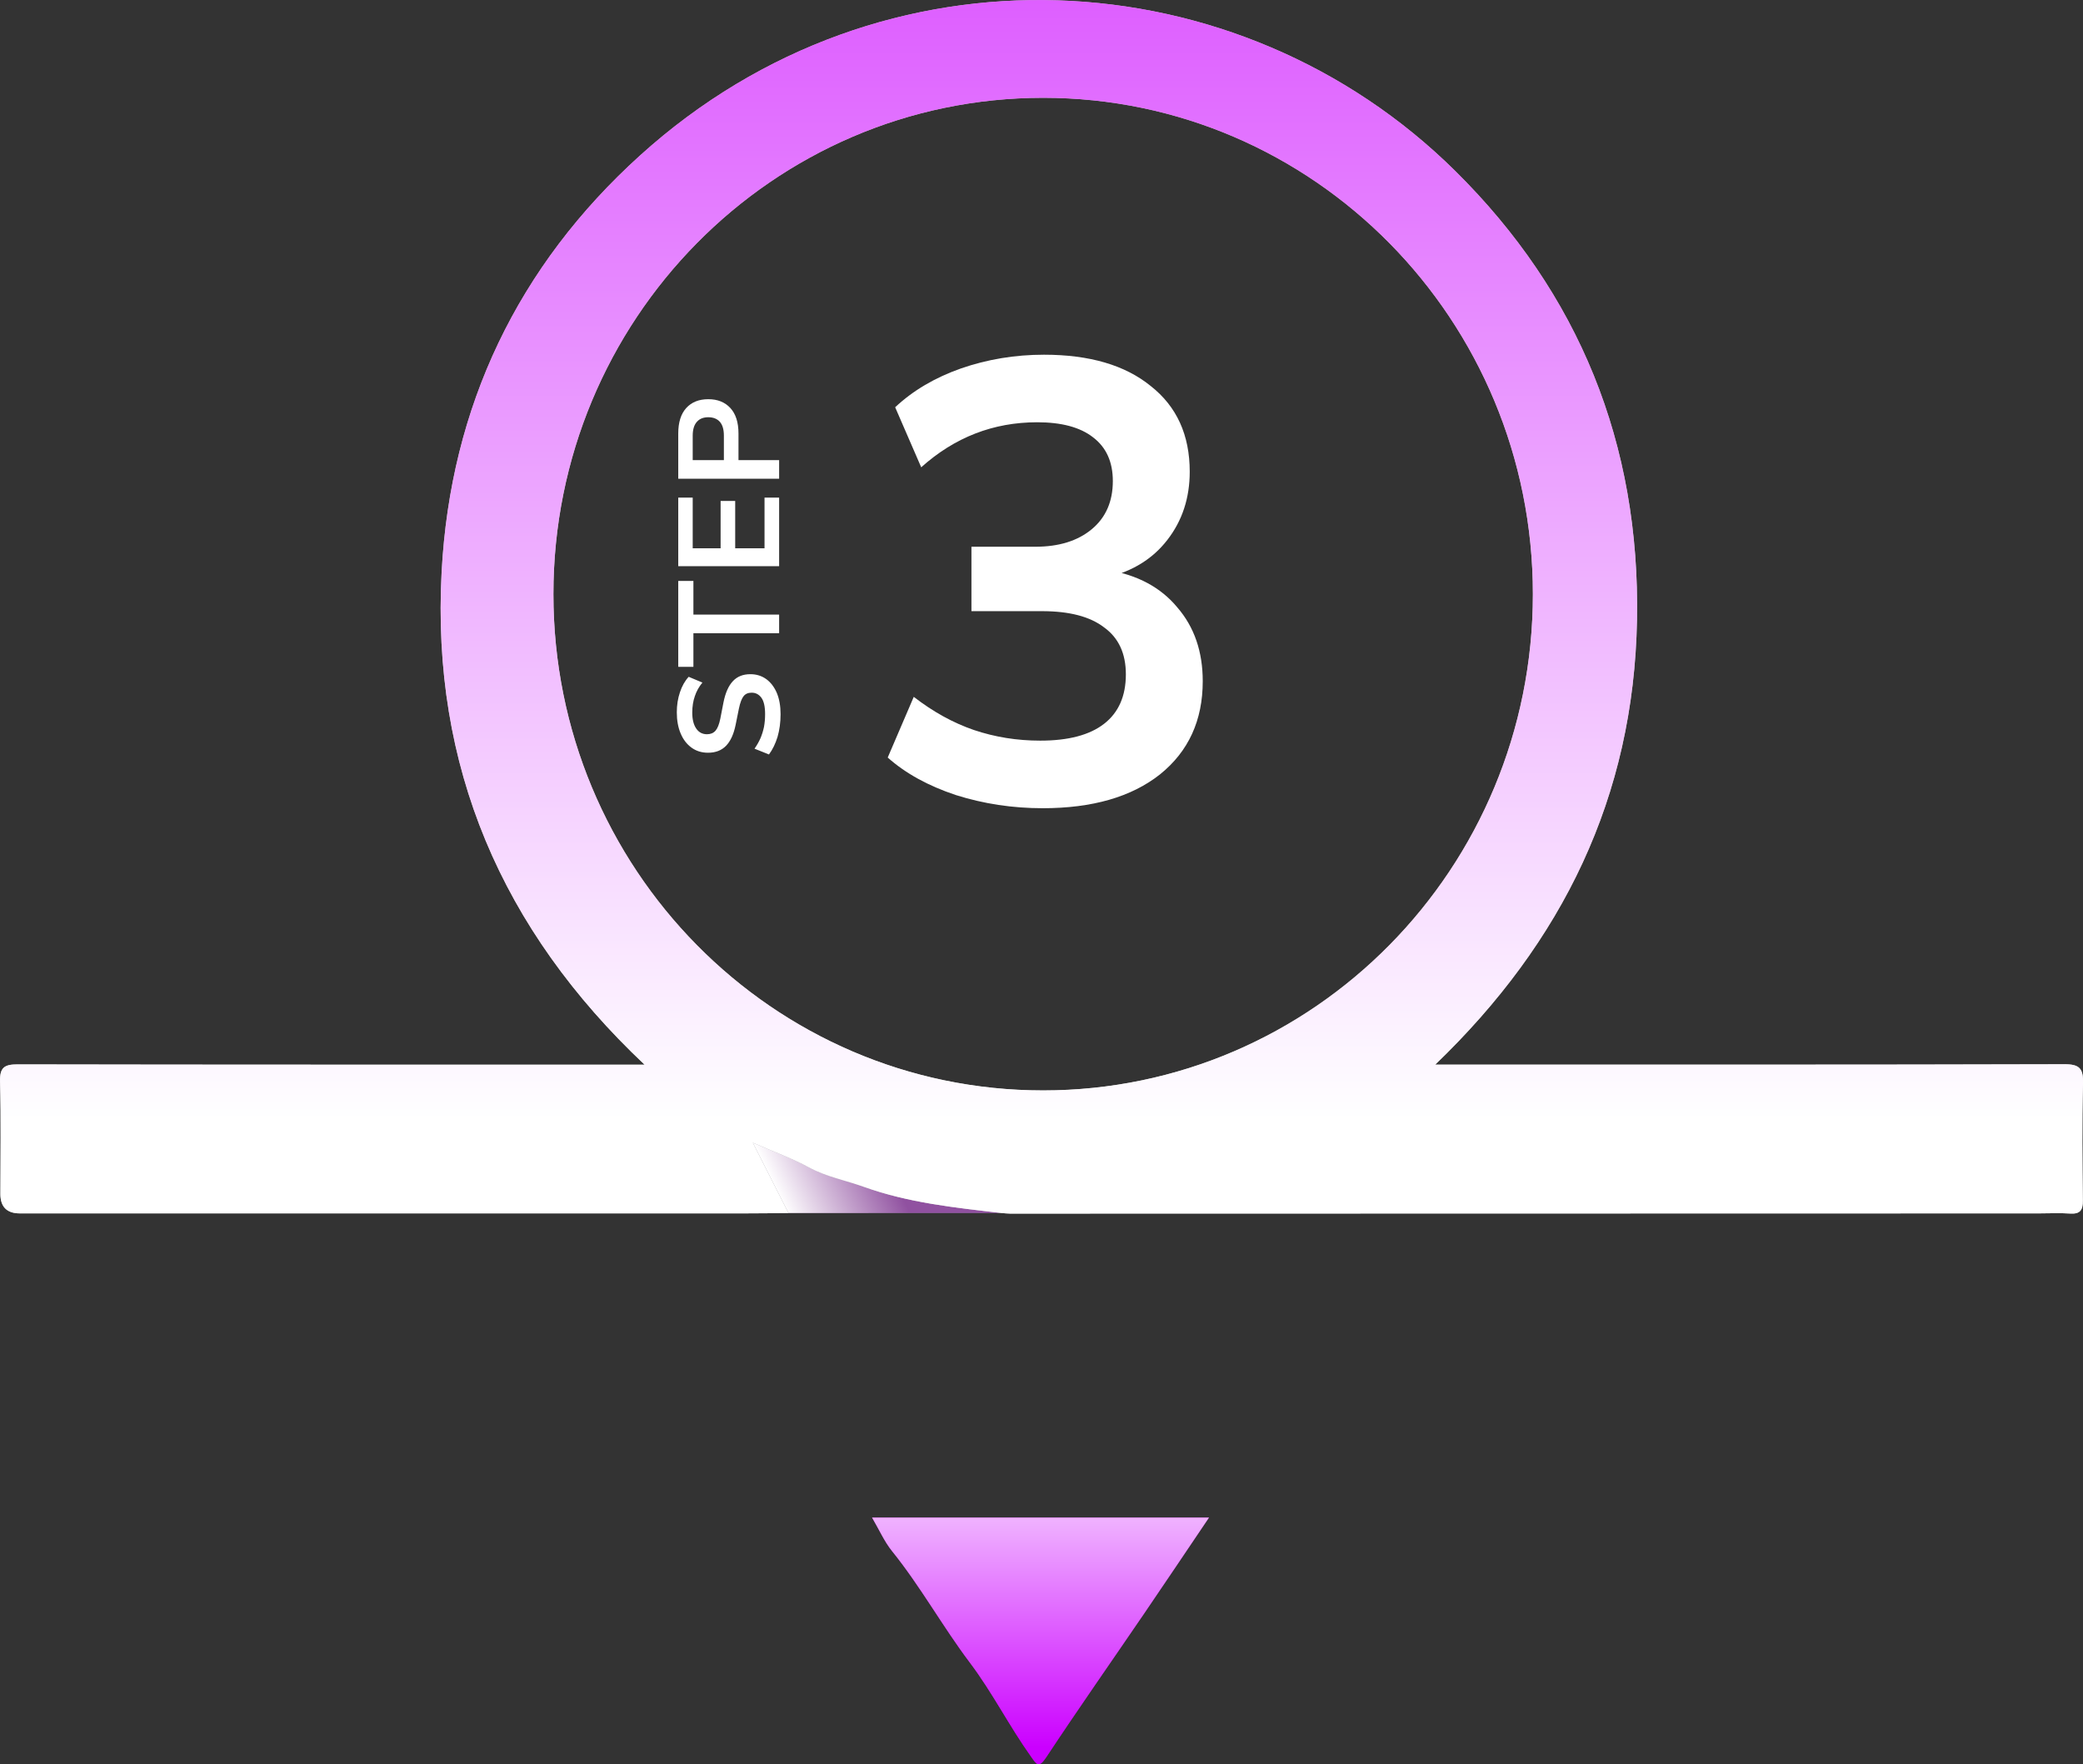 <svg width="98" height="83" viewBox="0 0 98 83" fill="none" xmlns="http://www.w3.org/2000/svg">
<rect x="0" y="0" width="98" height="83" fill="#333333" stroke="none"/>
<g clip-path="url(#clip0_220_27489)">
<path d="M41.03 71.394H56.88C55.834 72.942 54.843 74.422 53.839 75.893C52.298 78.154 50.725 80.394 49.217 82.676C48.86 83.214 48.76 82.991 48.513 82.645C47.489 81.214 46.695 79.629 45.634 78.223C44.347 76.519 43.312 74.635 41.967 72.969C41.605 72.519 41.365 71.969 41.028 71.394H41.03Z" fill="#CB00FF"/>
<path d="M41.03 71.394H56.88C55.834 72.942 54.843 74.422 53.839 75.893C52.298 78.154 50.725 80.394 49.217 82.676C48.86 83.214 48.76 82.991 48.513 82.645C47.489 81.214 46.695 79.629 45.634 78.223C44.347 76.519 43.312 74.635 41.967 72.969C41.605 72.519 41.365 71.969 41.028 71.394H41.03Z" fill="url(#paint0_linear_220_27489)" fill-opacity="0.7"/>
<path d="M37.094 57.065C36.565 56.021 36.035 54.978 35.415 53.754C36.418 54.189 37.268 54.49 38.054 54.915C38.88 55.362 39.785 55.524 40.648 55.834C42.733 56.58 44.917 56.81 47.095 57.061C43.762 57.061 40.428 57.064 37.094 57.065Z" fill="#847491"/>
<path d="M37.094 57.065C36.565 56.021 36.035 54.978 35.415 53.754C36.418 54.189 37.268 54.49 38.054 54.915C38.88 55.362 39.785 55.524 40.648 55.834C42.733 56.58 44.917 56.81 47.095 57.061C43.762 57.061 40.428 57.064 37.094 57.065Z" fill="url(#paint1_linear_220_27489)"/>
<path d="M97.113 50.066C87.546 50.093 77.977 50.084 68.409 50.084H67.524C73.529 44.31 76.862 37.483 77.017 29.176C77.171 20.874 74.289 13.802 68.464 8.041C58.288 -2.021 41.574 -3.054 30.112 7.314C24.37 12.508 21.195 19.119 20.778 26.894C20.288 36.041 23.596 43.741 30.325 50.086H29.467C19.922 50.086 10.377 50.091 0.833 50.073C0.208 50.073 -0.017 50.213 0.002 50.89C0.051 52.648 0.017 54.407 0.018 56.165C0.018 56.777 0.324 57.083 0.935 57.083C12.286 57.083 23.636 57.083 34.986 57.083C35.689 57.083 36.391 57.073 37.095 57.067C36.566 56.023 36.037 54.98 35.416 53.756C36.419 54.191 37.27 54.492 38.055 54.917C38.881 55.364 39.786 55.526 40.649 55.836C42.734 56.582 44.919 56.812 47.096 57.063C47.236 57.073 47.376 57.093 47.516 57.093C63.65 57.09 79.785 57.087 95.92 57.083C96.412 57.083 96.906 57.057 97.396 57.09C97.866 57.121 97.999 56.928 97.993 56.471C97.973 54.64 97.952 52.81 98.001 50.981C98.02 50.273 97.848 50.063 97.116 50.066H97.113ZM49.077 51.298C36.352 51.298 26.037 40.845 26.037 27.95C26.037 15.054 36.353 4.601 49.078 4.601C61.803 4.601 72.118 15.054 72.118 27.95C72.118 40.845 61.803 51.298 49.078 51.298H49.077Z" fill="white"/>
<path d="M97.113 50.066C87.546 50.093 77.977 50.084 68.409 50.084H67.524C73.529 44.31 76.862 37.483 77.017 29.176C77.171 20.874 74.289 13.802 68.464 8.041C58.288 -2.021 41.574 -3.054 30.112 7.314C24.37 12.508 21.195 19.119 20.778 26.894C20.288 36.041 23.596 43.741 30.325 50.086H29.467C19.922 50.086 10.377 50.091 0.833 50.073C0.208 50.073 -0.017 50.213 0.002 50.89C0.051 52.648 0.017 54.407 0.018 56.165C0.018 56.777 0.324 57.083 0.935 57.083C12.286 57.083 23.636 57.083 34.986 57.083C35.689 57.083 36.391 57.073 37.095 57.067C36.566 56.023 36.037 54.98 35.416 53.756C36.419 54.191 37.27 54.492 38.055 54.917C38.881 55.364 39.786 55.526 40.649 55.836C42.734 56.582 44.919 56.812 47.096 57.063C47.236 57.073 47.376 57.093 47.516 57.093C63.65 57.09 79.785 57.087 95.92 57.083C96.412 57.083 96.906 57.057 97.396 57.09C97.866 57.121 97.999 56.928 97.993 56.471C97.973 54.64 97.952 52.81 98.001 50.981C98.02 50.273 97.848 50.063 97.116 50.066H97.113ZM49.077 51.298C36.352 51.298 26.037 40.845 26.037 27.95C26.037 15.054 36.353 4.601 49.078 4.601C61.803 4.601 72.118 15.054 72.118 27.95C72.118 40.845 61.803 51.298 49.078 51.298H49.077Z" fill="url(#paint2_linear_220_27489)" fill-opacity="0.7"/>
<path d="M36.724 33.598C36.724 33.983 36.676 34.339 36.582 34.665C36.483 34.986 36.349 35.262 36.178 35.493L35.498 35.221C35.606 35.068 35.698 34.907 35.774 34.739C35.846 34.572 35.902 34.393 35.943 34.203C35.978 34.013 35.996 33.811 35.996 33.598C35.996 33.241 35.938 32.983 35.821 32.824C35.705 32.666 35.552 32.587 35.364 32.587C35.197 32.587 35.072 32.641 34.986 32.749C34.897 32.858 34.823 33.053 34.764 33.334L34.609 34.101C34.52 34.54 34.369 34.868 34.158 35.086C33.947 35.303 33.665 35.412 33.31 35.412C33.014 35.412 32.756 35.332 32.536 35.174C32.316 35.015 32.145 34.794 32.024 34.508C31.903 34.223 31.842 33.89 31.842 33.51C31.842 33.171 31.892 32.856 31.99 32.566C32.085 32.276 32.222 32.034 32.401 31.84L33.047 32.111C32.886 32.306 32.767 32.519 32.691 32.749C32.61 32.98 32.569 33.239 32.569 33.524C32.569 33.845 32.632 34.096 32.758 34.278C32.879 34.454 33.047 34.542 33.263 34.542C33.429 34.542 33.561 34.488 33.66 34.379C33.759 34.266 33.835 34.076 33.889 33.809L34.037 33.048C34.127 32.596 34.275 32.261 34.482 32.043C34.684 31.826 34.957 31.717 35.303 31.717C35.586 31.717 35.835 31.794 36.05 31.948C36.261 32.102 36.427 32.319 36.548 32.6C36.665 32.881 36.724 33.214 36.724 33.598Z" fill="white"/>
<path d="M36.656 29.789L32.623 29.789L32.623 31.371L31.91 31.371L31.91 27.33L32.623 27.33L32.623 28.913L36.656 28.913L36.656 29.789Z" fill="white"/>
<path d="M36.656 26.636L31.91 26.636L31.91 23.41L32.59 23.41L32.59 25.794L33.903 25.794L33.903 23.567L34.589 23.567L34.589 25.794L35.969 25.794L35.969 23.41L36.656 23.41L36.656 26.636Z" fill="white"/>
<path d="M36.656 22.522L31.91 22.522L31.91 20.396C31.91 19.871 32.035 19.471 32.287 19.194C32.538 18.918 32.884 18.78 33.324 18.78C33.759 18.78 34.105 18.918 34.36 19.194C34.616 19.471 34.744 19.871 34.744 20.396L34.744 21.646L36.656 21.646L36.656 22.522ZM34.057 21.646L34.057 20.498C34.057 20.208 33.995 19.991 33.869 19.846C33.739 19.701 33.557 19.629 33.324 19.629C33.09 19.629 32.911 19.701 32.785 19.846C32.655 19.991 32.59 20.208 32.59 20.498L32.59 21.646L34.057 21.646Z" fill="white"/>
<path d="M49.059 38.022C47.639 38.022 46.278 37.816 44.974 37.404C43.671 36.972 42.602 36.383 41.765 35.638L42.99 32.783C43.905 33.49 44.848 34.01 45.821 34.343C46.812 34.677 47.853 34.843 48.942 34.843C50.265 34.843 51.267 34.579 51.947 34.049C52.628 33.519 52.969 32.744 52.969 31.724C52.969 30.743 52.628 30.008 51.947 29.517C51.286 29.007 50.314 28.752 49.03 28.752H45.704V25.721H48.709C49.818 25.721 50.703 25.446 51.364 24.897C52.025 24.348 52.356 23.592 52.356 22.631C52.356 21.729 52.045 21.042 51.422 20.571C50.819 20.1 49.944 19.865 48.797 19.865C46.735 19.865 44.916 20.571 43.341 21.984L42.115 19.159C42.952 18.374 43.983 17.766 45.208 17.334C46.453 16.903 47.756 16.687 49.117 16.687C51.257 16.687 52.93 17.177 54.136 18.158C55.361 19.119 55.974 20.463 55.974 22.19C55.974 23.426 55.623 24.495 54.923 25.397C54.243 26.28 53.299 26.869 52.093 27.163V26.81C53.513 27.045 54.612 27.634 55.39 28.575C56.188 29.497 56.586 30.655 56.586 32.048C56.586 33.892 55.915 35.353 54.573 36.432C53.231 37.492 51.393 38.022 49.059 38.022Z" fill="white"/>
</g>
<defs>
<linearGradient id="paint0_linear_220_27489" x1="48.954" y1="71.394" x2="48.954" y2="82.999" gradientUnits="userSpaceOnUse">
<stop stop-color="white"/>
<stop offset="0.932" stop-color="#CB00FF"/>
</linearGradient>
<linearGradient id="paint1_linear_220_27489" x1="41.255" y1="53.754" x2="36.5" y2="56" gradientUnits="userSpaceOnUse">
<stop stop-color="#9051A0"/>
<stop offset="1" stop-color="white"/>
</linearGradient>
<linearGradient id="paint2_linear_220_27489" x1="49" y1="52.5" x2="49" y2="-10.5" gradientUnits="userSpaceOnUse">
<stop stop-color="white"/>
<stop offset="0.932" stop-color="#CB00FF"/>
</linearGradient>
<clipPath id="clip0_220_27489">
<rect width="98" height="83" fill="white"/>
</clipPath>
</defs>
</svg>
